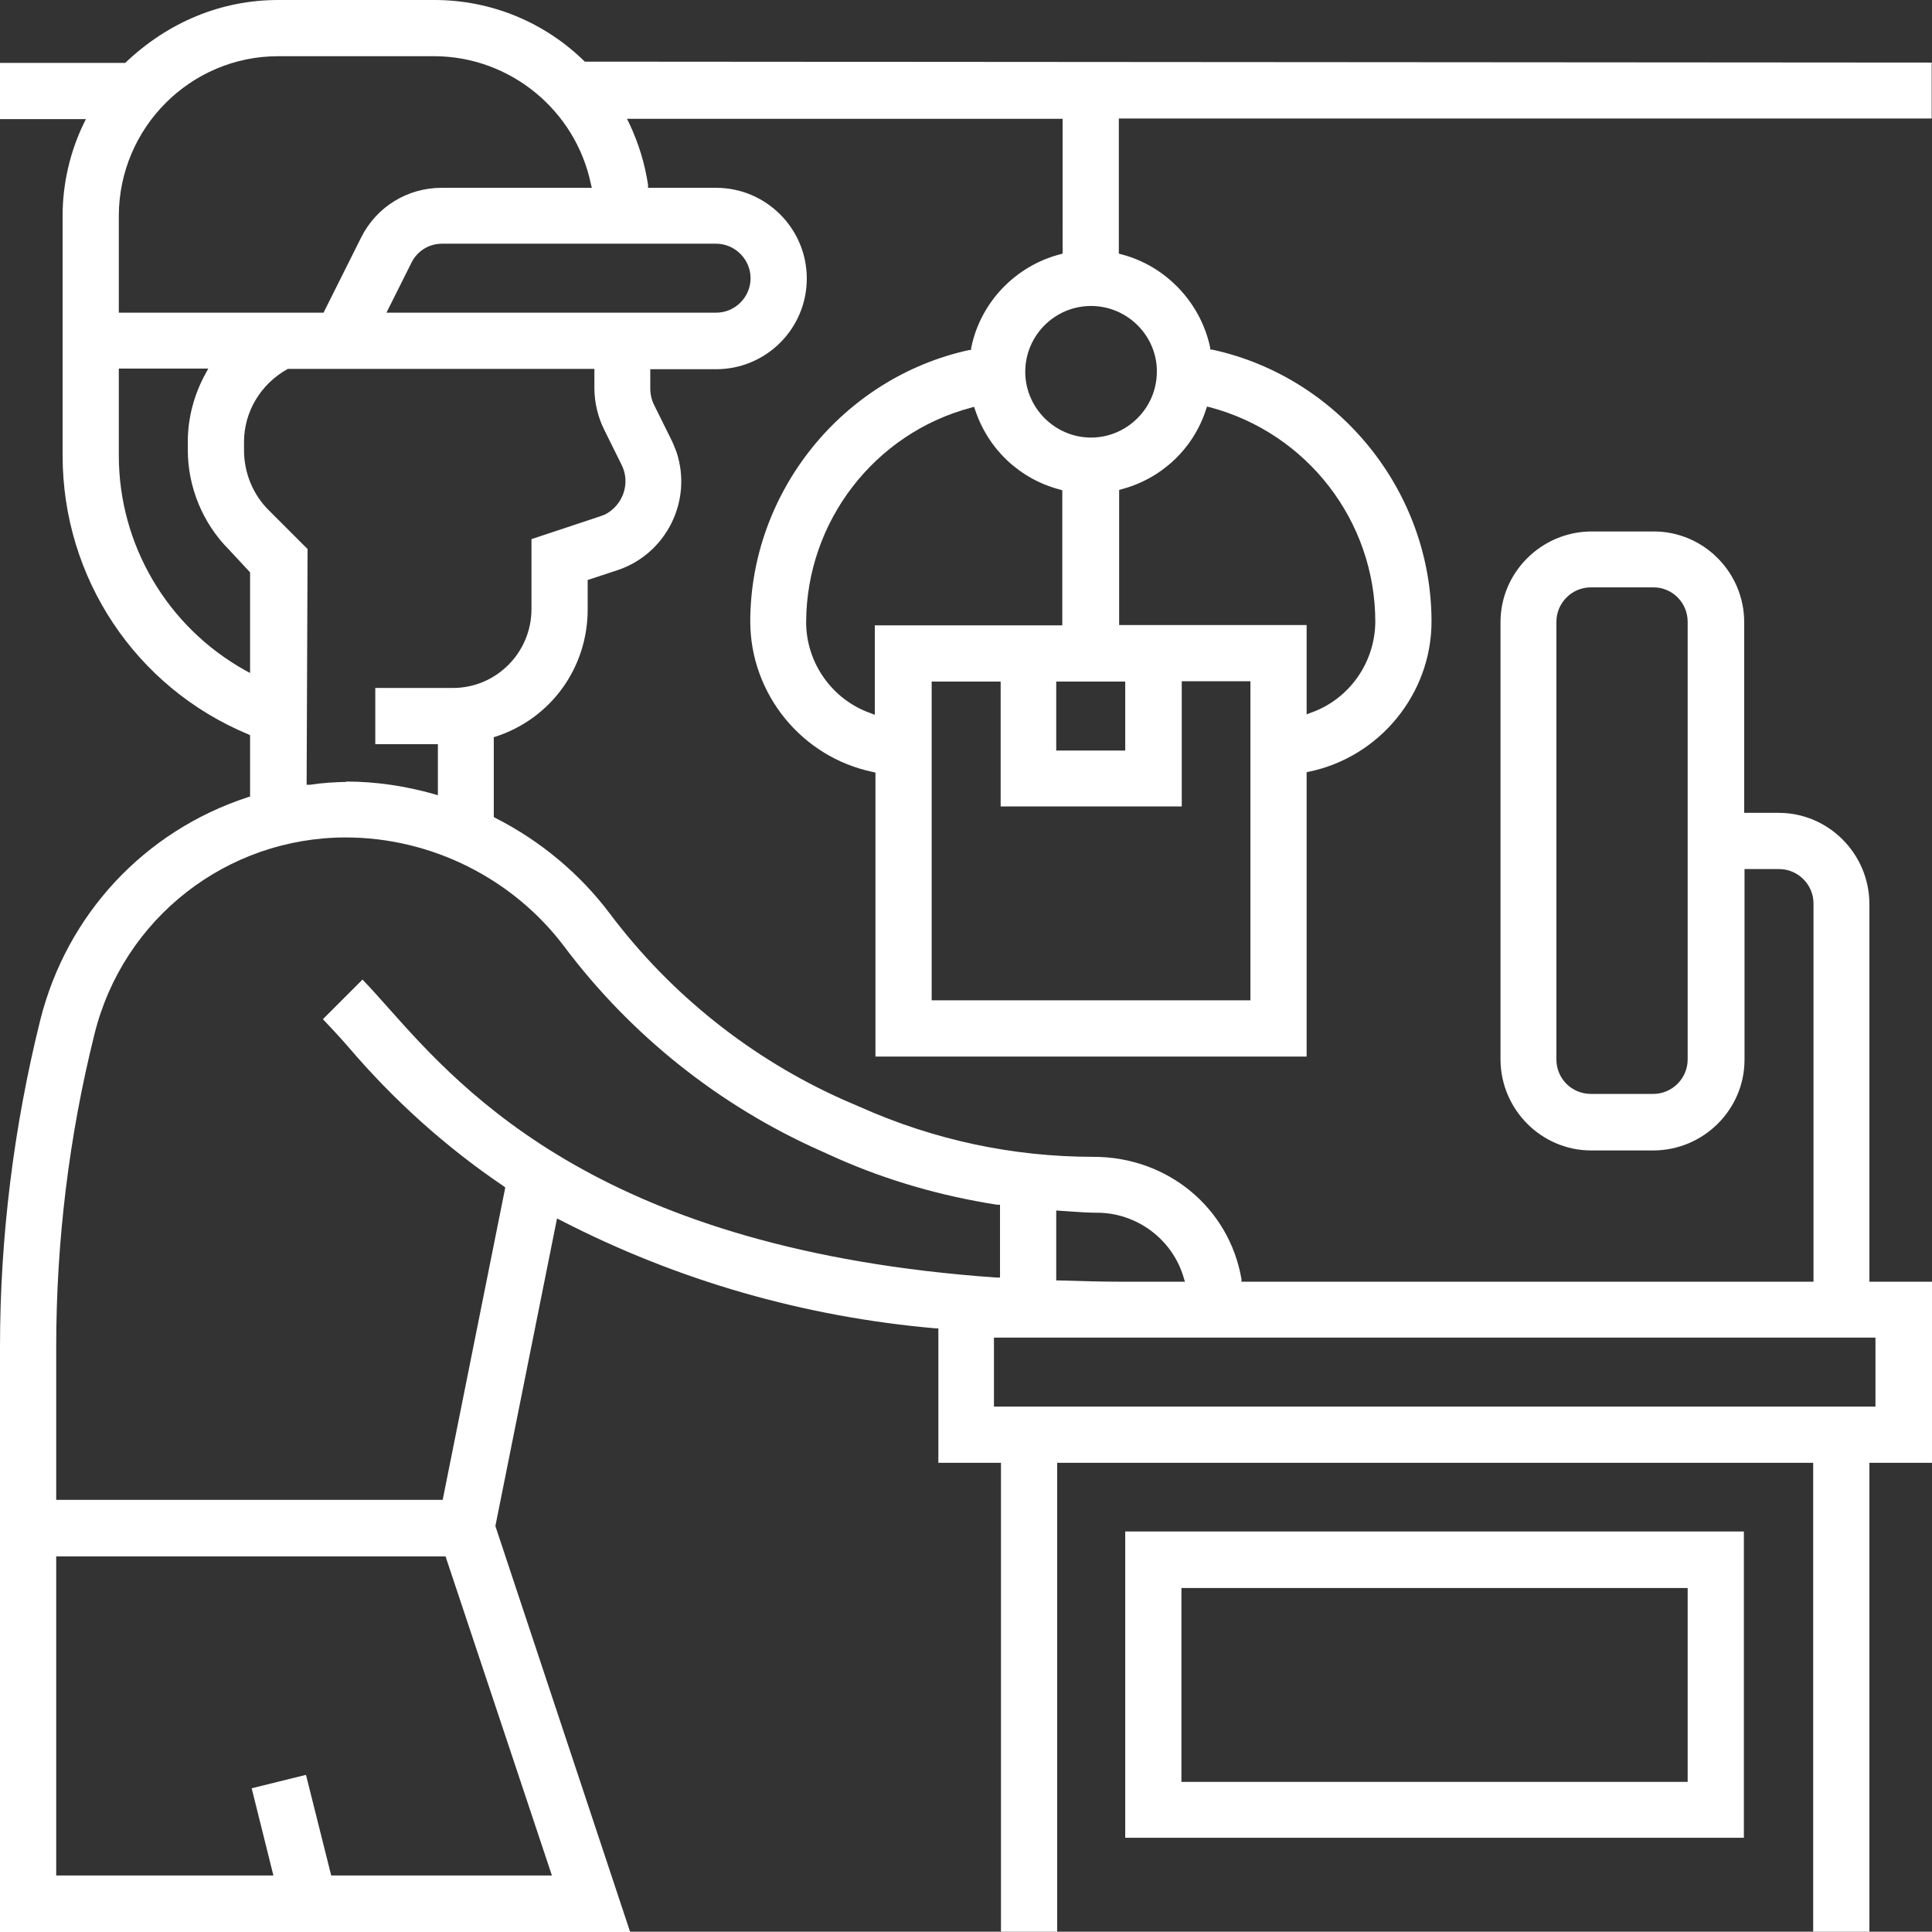 <svg xmlns="http://www.w3.org/2000/svg" id="Ebene_2" data-name="Ebene 2" viewBox="0 0 60.49 60.48"><rect x="0" y="0" width="60.49" height="60.48" fill="#333333" stroke="none"/><defs><style>      .cls-1 {        fill: #fff;      }    </style></defs><g id="Ebene_1-2" data-name="Ebene 1"><path class="cls-1" d="m0,60.48v-18.31c0-3.44.43-6.89,1.26-10.23.83-3.31,3.26-5.92,6.5-6.98l.07-.02v-1.92l-.06-.03c-3.53-1.47-5.81-4.9-5.81-8.73v-7.51c0-.99.23-1.99.66-2.88l.07-.14H0v-1.76h3.92C5.26.69,6.93,0,8.71,0h4.89c1.77,0,3.45.69,4.71,1.93l42.17.03v1.75h-25.45v4.23l.07.02c1.4.36,2.49,1.51,2.79,2.92v.06s.08.01.08.01c3.97.87,6.85,4.45,6.85,8.51,0,2.26-1.62,4.24-3.83,4.7l-.08.02v8.9h-13.5v-8.89l-.08-.02c-2.22-.46-3.83-2.43-3.84-4.7,0-4.06,2.88-7.64,6.85-8.51h.06s.01-.08.01-.08c.29-1.42,1.39-2.56,2.79-2.92l.07-.02V3.72h-13.64l.07.14c.29.61.49,1.26.59,1.93v.09h2.13c1.56,0,2.84,1.27,2.84,2.84s-1.27,2.84-2.84,2.84h-2.06v.6c0,.18.04.36.12.52l.54,1.09c.06.12.11.25.16.38.51,1.53-.32,3.19-1.84,3.7l-.94.31v.92c0,1.82-1.14,3.41-2.87,3.98l-.07.02v2.5l.05.03c1.4.71,2.64,1.74,3.58,2.99,1.9,2.53,4.43,4.55,7.33,5.84l.51.22c2.31,1.03,4.77,1.56,7.31,1.56h0c2.33,0,4.25,1.61,4.63,3.83v.08h17.91v-11.84c0-.6-.49-1.08-1.08-1.08h-1.08v5.97c0,1.56-1.28,2.83-2.84,2.84h-1.96c-1.56,0-2.83-1.28-2.84-2.84v-13.7c0-1.56,1.28-2.83,2.84-2.84h1.96c1.56,0,2.83,1.28,2.83,2.84v5.97h1.08c1.56,0,2.83,1.28,2.84,2.84v11.84h1.96v5.67h-1.96v14.68h-1.76v-14.68h-23.67v14.68h-1.76v-14.68h-1.96v-4.21h-.09c-4.11-.36-8.06-1.49-11.73-3.38l-.12-.06-1.93,9.63,4.22,12.71H0Zm1.76-1.76h6.8l-.68-2.73,1.7-.42.79,3.15h6.91l-3.33-9.99H1.76s0,9.99,0,9.99ZM10.83,26.22c-3.73,0-6.97,2.53-7.87,6.15-.8,3.2-1.2,6.5-1.2,9.8v4.79h12.1s1.96-9.78,1.96-9.78l-.05-.04c-1.82-1.23-3.46-2.71-4.88-4.38-.29-.33-.55-.61-.78-.85l1.24-1.24c.25.26.52.56.82.9,2.37,2.66,6.75,7.57,19.03,8.43h.11s0-2.28,0-2.28h-.09c-1.73-.27-3.42-.75-5.02-1.46l-.51-.23c-3.17-1.41-5.94-3.62-8.02-6.39-1.61-2.14-4.17-3.42-6.85-3.42h0Zm20.29,17.82h27.6v-2.16h-27.6v2.16Zm1.95-3.95h.1c.64.02,1.29.04,1.96.04h1.97l-.04-.13c-.35-1.2-1.47-2.03-2.71-2.03-.29,0-.56-.02-.84-.04l-.44-.03v2.19Zm16.74-21.7c-.6,0-1.08.49-1.08,1.08v13.7c0,.6.48,1.08,1.08,1.08h1.95c.6,0,1.08-.49,1.08-1.08v-13.7c0-.6-.48-1.08-1.07-1.08h-1.96Zm-20.65,12.93h9.99v-9.99s-2.15,0-2.15,0v3.92h-5.67v-3.91h-2.16v9.99Zm-18.32-6.85c.93,0,1.85.14,2.74.39l.13.04v-1.6h-1.96v-1.76h2.43c1.36,0,2.46-1.11,2.46-2.47v-2.19l2.14-.71c.05-.02.11-.04.16-.06.57-.29.81-.99.52-1.56l-.54-1.09c-.2-.4-.31-.86-.31-1.31v-.6h-9.6c-.86.48-1.37,1.35-1.37,2.29v.26c0,.7.28,1.39.78,1.88l1.21,1.21-.03,7.38h.11c.38-.06.76-.08,1.14-.09Zm22.23-.97h2.16v-2.16h-2.16v2.16Zm-2.65-10.74c-3.04.8-5.17,3.57-5.18,6.72,0,1.28.82,2.43,2.02,2.85l.13.05v-2.8h5.87v-4.23l-.07-.02c-1.26-.33-2.25-1.26-2.66-2.5l-.03-.09-.09.02Zm10.48,9.61l.13-.05c1.21-.42,2.02-1.57,2.03-2.85,0-3.15-2.13-5.91-5.18-6.72l-.09-.02-.03.09c-.4,1.24-1.4,2.17-2.65,2.5l-.07.02v4.23h5.87v2.8ZM3.72,14.26c0,2.8,1.52,5.37,3.96,6.73l.15.08v-3.15l-.66-.71c-.82-.82-1.29-1.96-1.29-3.12v-.26c0-.75.2-1.49.56-2.14l.08-.15h-2.8v2.72Zm30.44-4.68c-1.14,0-2.06.93-2.06,2.06s.93,2.06,2.06,2.06,2.06-.93,2.06-2.06v-.1h0c-.05-1.09-.96-1.96-2.06-1.96h0Zm-20.32-1.95c-.41,0-.78.23-.96.6l-.78,1.56h10.32c.6,0,1.08-.49,1.08-1.08s-.49-1.08-1.08-1.08h-8.58ZM8.71,1.76c-2.75,0-4.98,2.24-4.99,4.99v3.04h6.41l1.17-2.34c.48-.97,1.45-1.57,2.53-1.57h4.7l-.03-.12c-.48-2.31-2.53-3.99-4.89-4h-4.89Zm26.52,55.78v-9.59h19.37v9.59h-19.37Zm1.76-1.75h15.85v-6.07h-15.85v6.07Z"></path></g></svg>